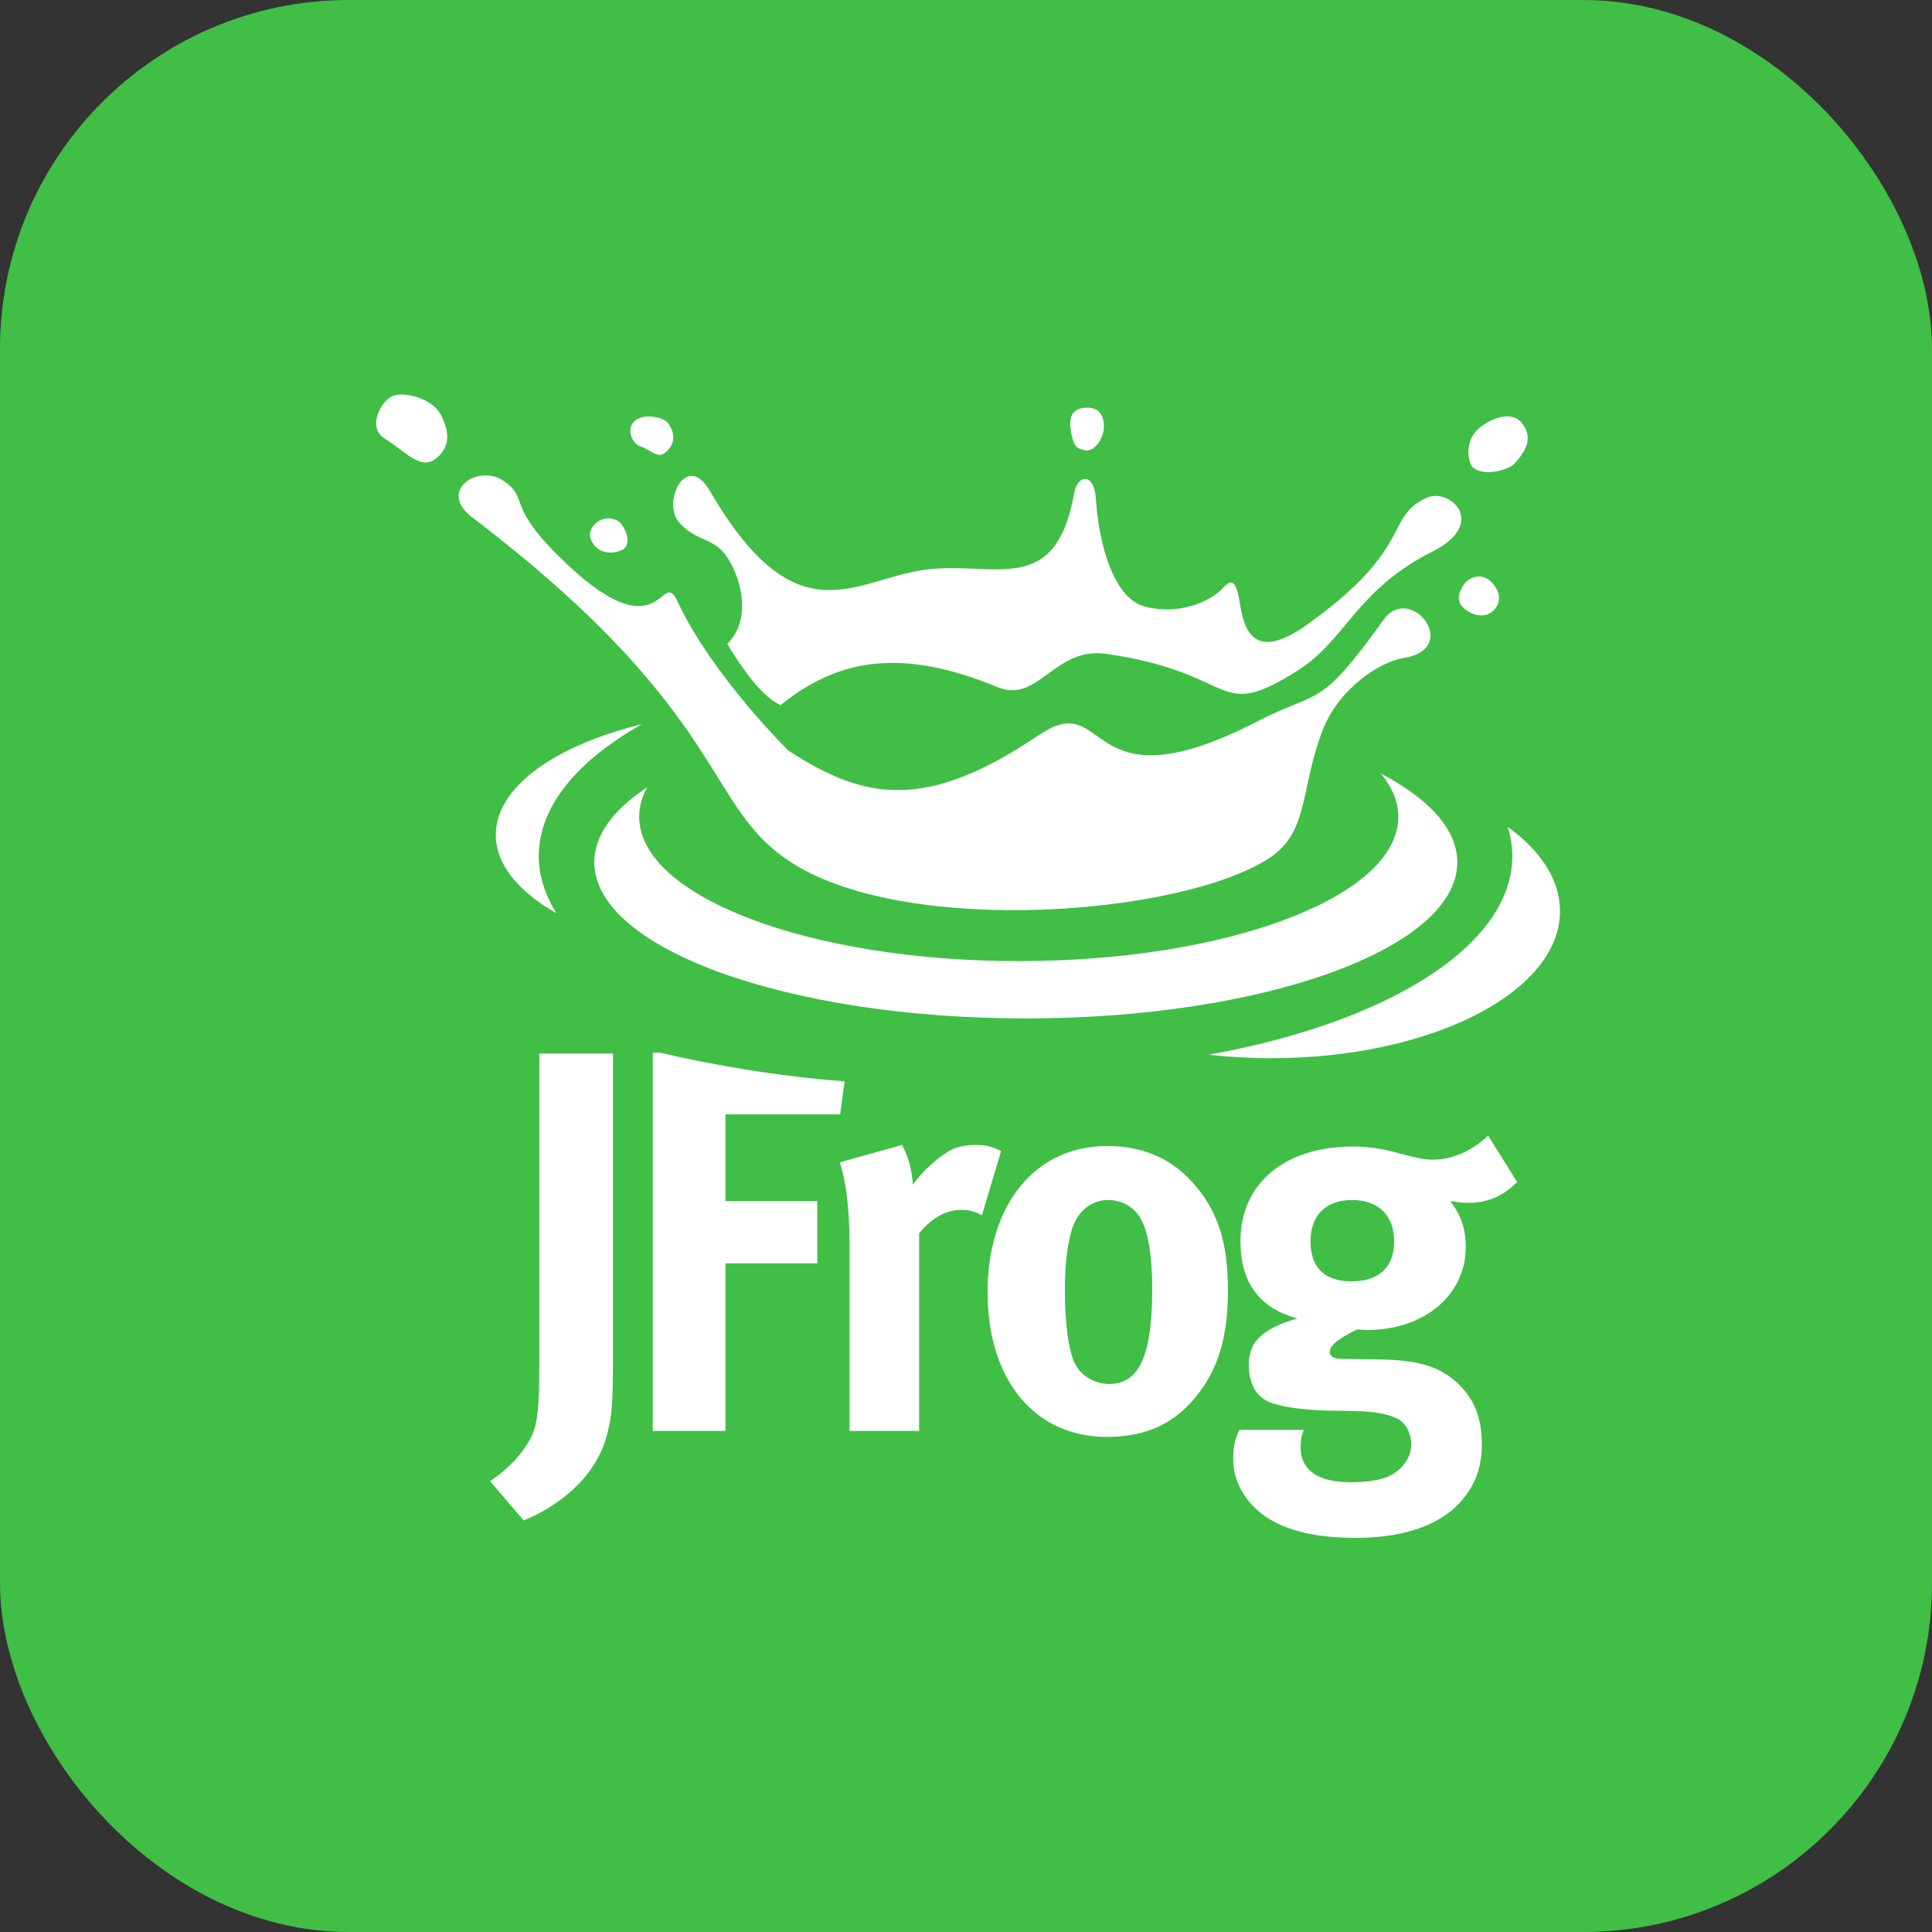 <svg width="720" height="720" viewBox="0 0 720 720" fill="none" xmlns="http://www.w3.org/2000/svg">
<rect x="0" y="0" width="720" height="720" fill="#333333" stroke="none"/>
<rect width="720" height="720" rx="130" fill="#40BE46"/>
<path fill-rule="evenodd" clip-rule="evenodd" d="M565.409 440.51L554.576 423.223C548.573 428.916 541.225 432.169 534.061 432.169C530.771 432.169 529.036 431.767 521.872 429.937C514.716 427.897 509.679 427.287 504.073 427.287C478.719 427.287 462.274 441.12 462.274 462.479C462.274 477.933 469.243 487.496 483.563 491.36C477.757 492.785 471.369 495.837 468.468 499.298C466.339 501.738 465.374 504.986 465.374 508.849C465.374 512.112 466.149 514.956 467.306 517.396C468.658 519.634 470.594 521.465 472.919 522.479C477.557 524.31 485.107 525.53 496.716 525.737C502.719 525.737 506.395 525.941 507.749 525.941C514.911 526.348 518.584 527.562 521.296 528.99C524.002 530.619 525.938 534.281 525.938 538.345C525.938 542.415 523.423 546.483 519.747 548.925C516.265 551.365 510.65 552.385 503.298 552.385C491.298 552.385 484.72 547.907 484.72 539.565C484.72 535.904 485.107 535.088 485.881 532.853H461.887C460.921 534.884 459.57 537.733 459.57 543.432C459.57 550.554 462.274 556.653 467.693 561.942C476.597 570.69 491.109 573.127 505.234 573.127C520.711 573.127 535.616 569.47 544.319 559.7C549.734 553.599 552.25 546.888 552.25 538.144C552.25 528.788 549.545 521.667 543.741 515.974C536.768 509.256 528.842 506.815 513.749 506.614L499.811 506.413C497.106 506.413 495.561 505.4 495.561 503.973C495.561 501.123 499.23 498.681 505.811 495.43C507.749 495.631 508.522 495.631 509.679 495.631C530.771 495.631 546.254 482.615 546.254 464.717C546.254 457.798 544.319 452.514 540.444 447.633C543.741 448.036 544.705 448.242 547.222 448.242C554.378 448.242 559.795 446.003 565.409 440.51ZM581.366 339.559C581.366 327.862 574.144 317.025 561.863 308.123C562.971 311.698 563.593 315.331 563.593 319.036C563.593 352.531 516.761 381.189 450.368 393.056C457.878 393.901 465.668 394.363 473.678 394.363C533.154 394.363 581.366 369.825 581.366 339.559ZM543.094 321.34C543.094 353.485 471.097 379.54 382.281 379.54C293.471 379.54 221.478 353.485 221.478 321.34C221.478 311.216 228.622 301.7 241.183 293.412C239.241 296.966 238.211 300.643 238.211 304.411C238.211 334.105 301.535 358.176 379.654 358.176C457.774 358.176 521.104 334.105 521.104 304.411C521.104 298.796 518.822 293.375 514.616 288.28C532.554 297.673 543.094 309.06 543.094 321.34ZM239.245 269.888C206.806 277.803 184.771 293.304 184.771 311.13C184.771 322.165 193.223 332.297 207.336 340.302C203.097 333.528 200.79 326.402 200.79 319.036C200.79 300.495 215.169 283.443 239.245 269.888ZM556.463 217.626C553.48 214.04 549.393 214.052 546.169 216.968C543.054 221.09 542.966 224.023 545.176 226.3C547.533 228.734 552.421 230.832 555.94 228.043C559.461 225.242 559.448 221.211 556.463 217.626ZM515.602 230.99C525.669 216.971 544.927 241.761 523.097 245.212C514.362 246.593 499.612 256.135 493.282 271.197C484.344 293.486 488.212 309.983 472.847 319.906C440.079 341.049 339.128 349.027 295.66 321.904C261.585 300.644 273.277 266.939 175.811 192.656C163.065 182.948 178.161 172.641 187.708 179.238C197.254 185.843 188.516 187.596 207.771 206.838C246.662 245.689 246.271 210.761 252.413 223.972C265.328 251.755 293.818 279.735 293.818 279.735C322.351 298.282 345.136 302.335 387.223 273.897C413.914 255.863 402.996 302.58 468.454 268.91C492.326 256.628 491.333 264.772 515.603 230.99H515.602ZM231.59 195.35C229.941 193.032 225.037 191.965 221.758 195.26C218.483 198.555 220.094 201.814 221.987 203.772C224.704 206.577 229.308 206.346 232.046 204.822C234.797 203.302 234.219 199.047 231.59 195.35ZM163.922 169.563C166.06 167.219 168.76 162.785 164.122 154.297C160.738 148.084 149.545 145.546 145.595 147.915C141.657 150.292 136.84 159.467 143.436 163.503C151.936 168.712 157.507 176.584 163.922 169.563ZM567.457 158.036C564.464 153.693 558.146 154.479 551.892 159.012C545.635 163.539 546.819 172.147 548.887 174.152C552.516 177.676 562.187 175.297 564.441 172.772C570.245 166.289 570.448 162.378 567.457 158.036ZM531.452 185.605C540.409 181.387 554.494 195.096 534.109 205.387C504.974 220.103 501.885 238.36 483.478 249.97C452.523 269.495 461.995 250.758 412.199 243.667C393.023 240.935 386.854 262.299 371.883 256.125C337.37 241.889 313.265 244.615 290.91 262.772C282.819 259.208 274.352 245.447 271.033 239.929C280.096 231.065 276.437 216.251 271.319 208.127C266.207 200.003 260.014 202.308 253.217 194.834C246.413 187.369 255.78 167.886 264.493 182.853C297.133 238.935 318.563 215.608 345.225 212.263C370.813 209.054 393.432 222.972 400.367 183.549C401.507 177.105 407.792 175.563 408.434 186.219C409.072 196.883 413.079 222.848 427.148 226.199C441.214 229.545 452.382 222.908 455.676 219.225C458.971 215.541 460.696 216.076 462.141 225.217C463.592 234.366 467.159 246.999 486.912 232.926C527.31 204.14 515.751 193.002 531.452 185.605ZM411.377 159.26C411.508 154.653 409.412 151.765 404.862 151.928C400.313 152.093 398.681 154.379 398.829 158.826C399.964 167.243 401.381 167.042 404.399 167.82C407.417 168.598 411.246 163.863 411.377 159.26ZM249.418 167.172C251.4 164.677 251.589 161.393 248.96 157.691C247.313 155.376 239.608 153.788 236.337 157.082C233.057 160.38 236.041 165.559 238.593 166.344C243.319 167.798 245.419 172.196 249.418 167.172ZM519.555 462.679C519.555 472.241 513.939 477.526 503.684 477.526C494.589 477.526 488.397 473.26 488.397 462.679C488.397 452.916 494.01 447.221 503.879 447.221C513.748 447.221 519.555 452.916 519.555 462.679ZM445.248 521.058C453.77 510.884 457.631 498.68 457.631 480.783C457.631 463.9 454.15 452.514 446.22 442.744C437.702 432.169 426.677 427.087 412.547 427.087C385.847 427.087 368.044 448.844 368.044 481.6C368.044 514.345 385.65 535.5 412.547 535.5C427.833 535.5 437.702 530.009 445.248 521.058ZM429.384 480.582C429.384 505.196 424.55 515.766 413.327 515.766C408.291 515.766 402.492 512.924 400.166 507.23C398.04 501.932 396.871 492.982 396.871 480.986C396.871 470.612 397.842 463.291 399.584 457.798C401.71 451.291 406.741 447.221 412.934 447.221C417.577 447.221 421.64 449.255 424.157 452.715C427.641 457.39 429.384 466.542 429.384 480.582ZM182.606 551.97L195.175 566.615C207.369 561.734 222.655 550.756 226.524 533.468C227.878 527.769 228.455 524.108 228.455 505.795V392.625H200.986V508.849C200.986 524.108 200.406 529.801 198.274 534.884C195.761 540.582 189.562 547.496 182.606 551.97ZM246.084 392.304H243.262V533.262H270.35V470.812H304.6V447.633H270.35V415.285H313.11L314.769 402.978C289.075 401.016 265.724 396.886 246.084 392.304ZM336.139 426.678C338.463 430.954 339.811 435.629 340.202 441.53C343.881 436.239 350.073 430.747 354.907 428.301C357.042 427.287 360.52 426.678 363.423 426.678C367.291 426.678 369.032 427.087 373.095 428.916L365.937 452.916C363.423 451.496 361.295 450.883 358.393 450.883C352.587 450.883 347.362 453.733 342.523 459.628V533.262H316.597V463.693C316.597 449.658 315.047 439.082 312.92 433.189L336.139 426.678Z" fill="white"/>
</svg>
